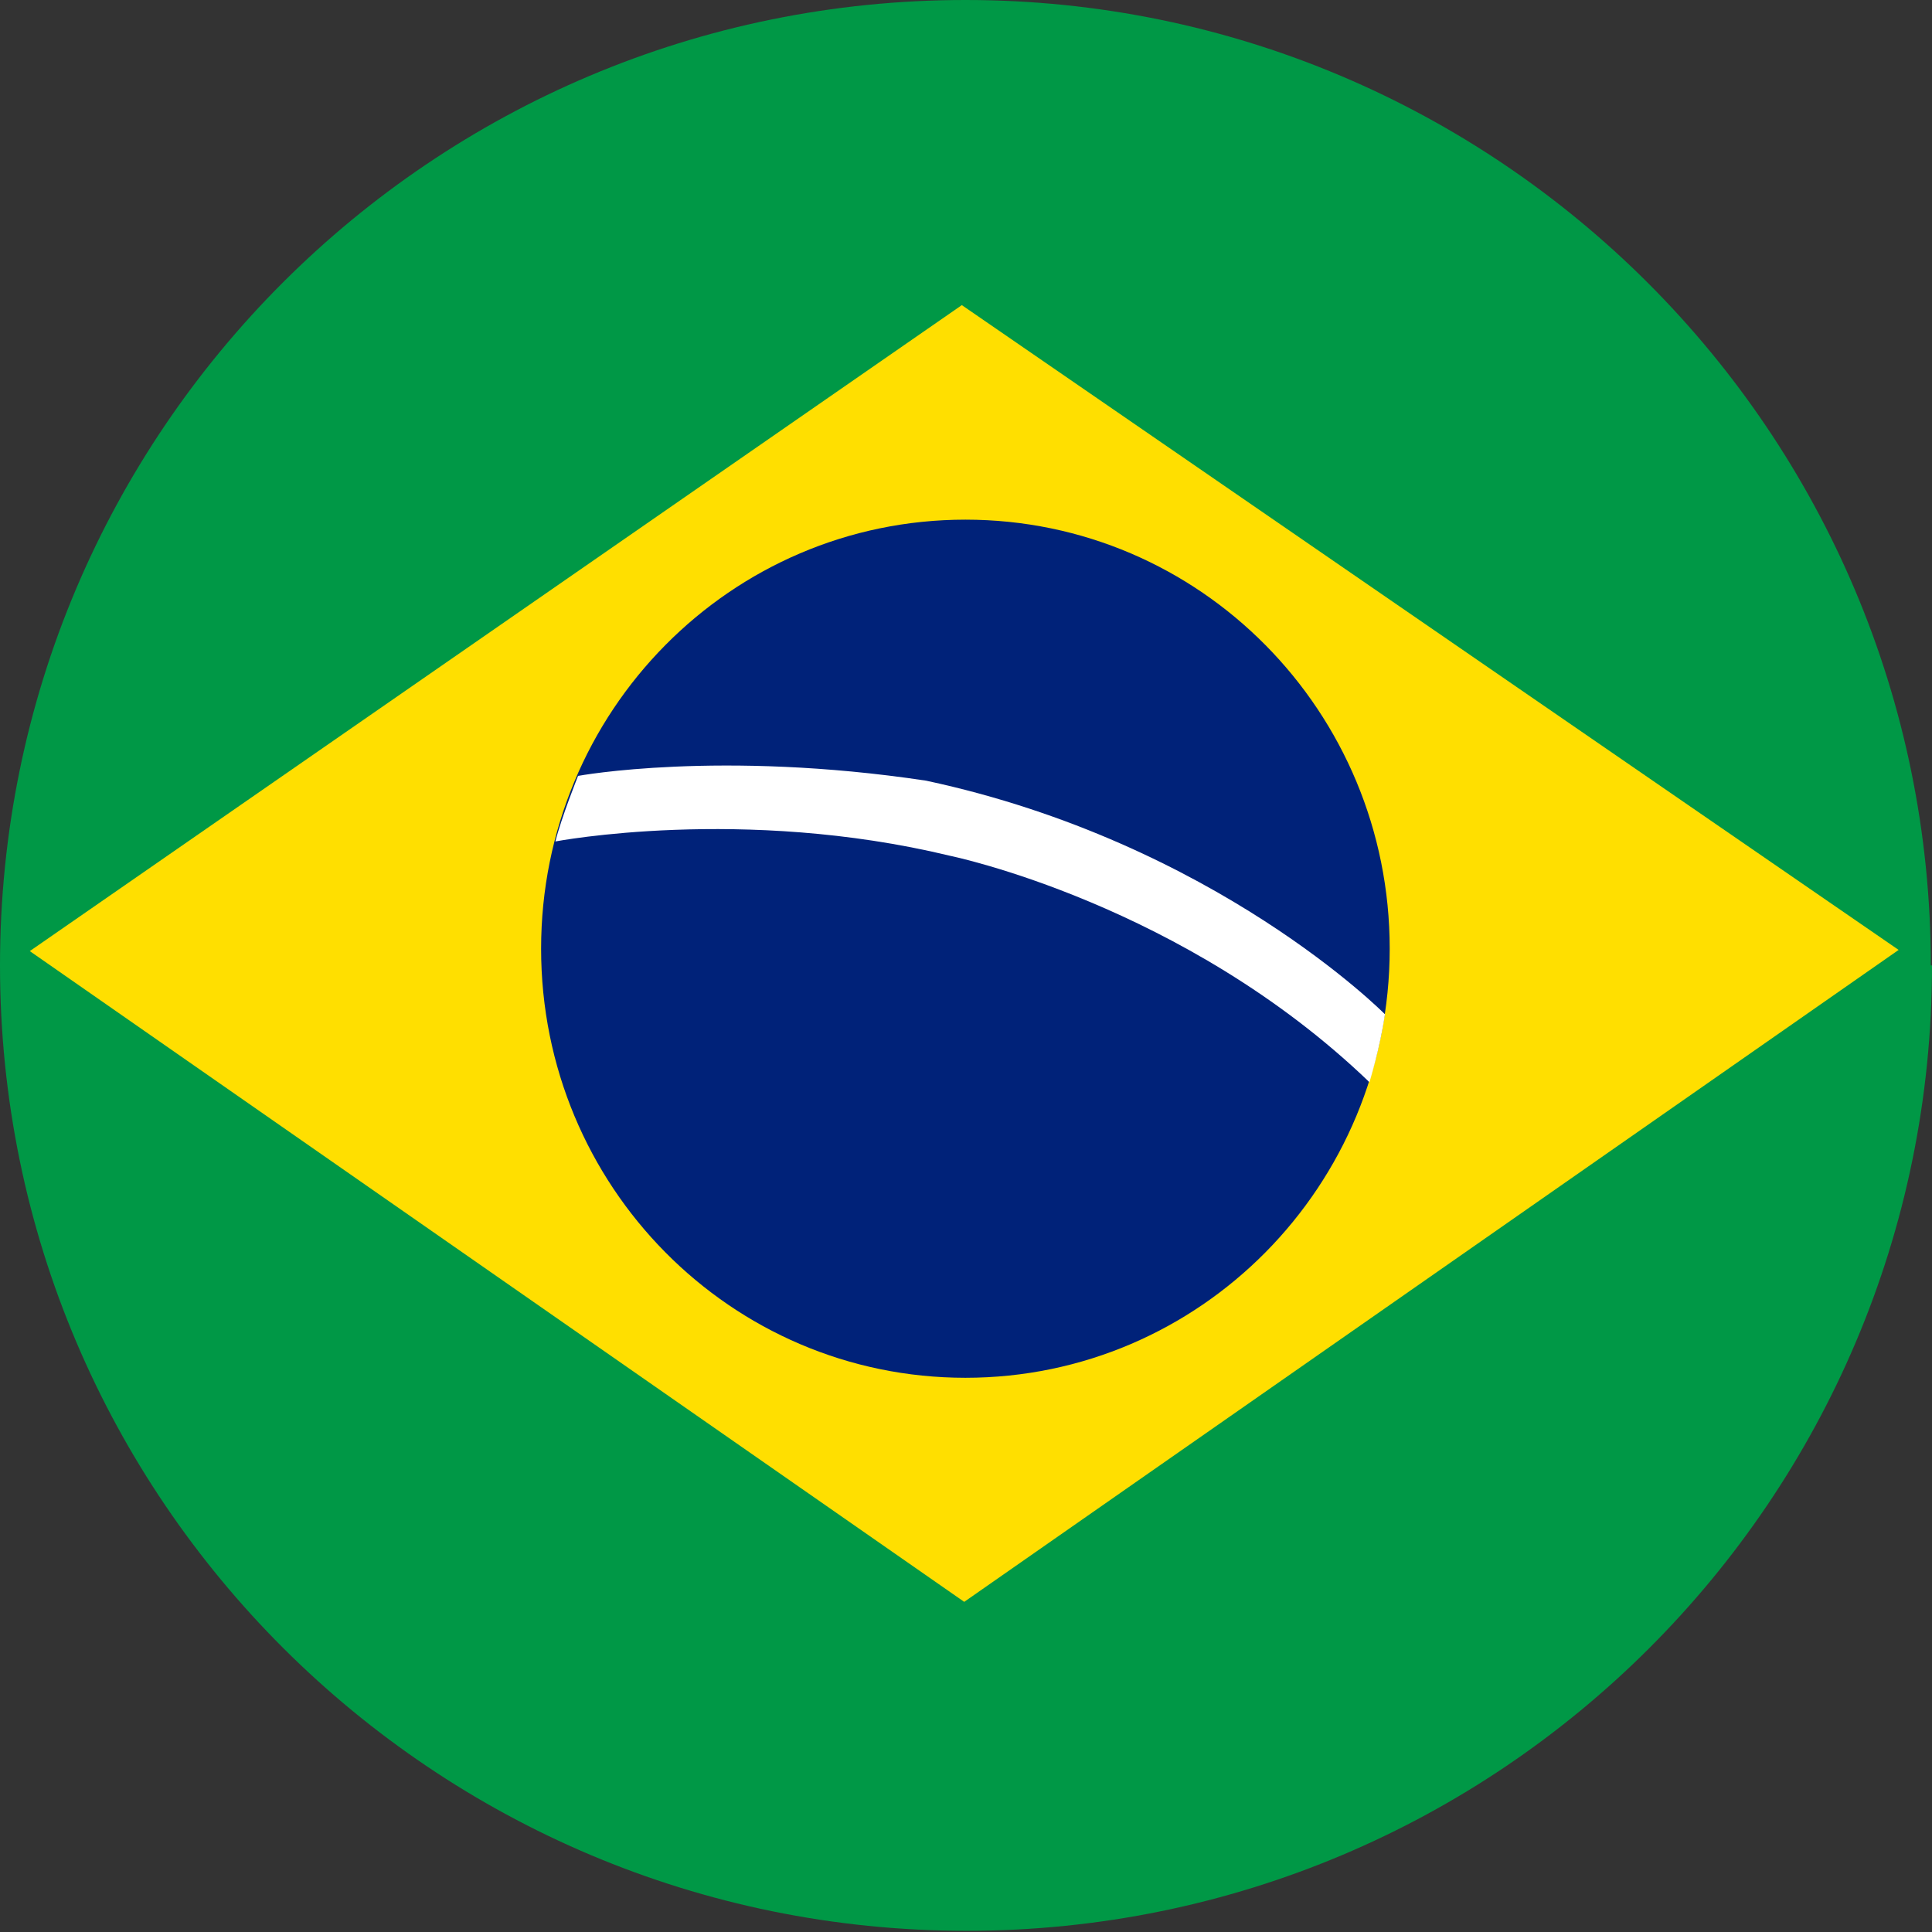 <svg data-name="Capa 2" xmlns="http://www.w3.org/2000/svg" viewBox="0 0 16.21 16.21"><rect x="0" y="0" width="16.21" height="16.21" fill="#333333" stroke="none"/><g data-name="Capa 1"><path d="M16.21 8.1c0 4.48-3.63 8.1-8.1 8.1S0 12.58 0 8.1 3.63 0 8.1 0s8.1 3.63 8.1 8.1" style="fill:#009846;stroke-width:0"/><path d="m.25 7.98 7.82-5.42 7.86 5.41-7.84 5.47L.25 7.98" style="fill:#ffdf00;stroke-width:0"/><path d="M11.66 7.96c0 1.99-1.59 3.6-3.56 3.6s-3.56-1.61-3.56-3.6 1.59-3.6 3.56-3.6 3.56 1.61 3.56 3.6" style="fill:#002279;stroke-width:0"/><path d="M7.77 6.55c2.43.52 3.85 1.96 3.85 1.96-.04.28-.13.57-.13.57-1.56-1.5-3.52-1.9-3.52-1.9-1.74-.42-3.31-.12-3.31-.12.05-.2.19-.55.19-.55s1.19-.22 2.92.04" style="stroke-width:0;fill:#fff"/></g></svg>